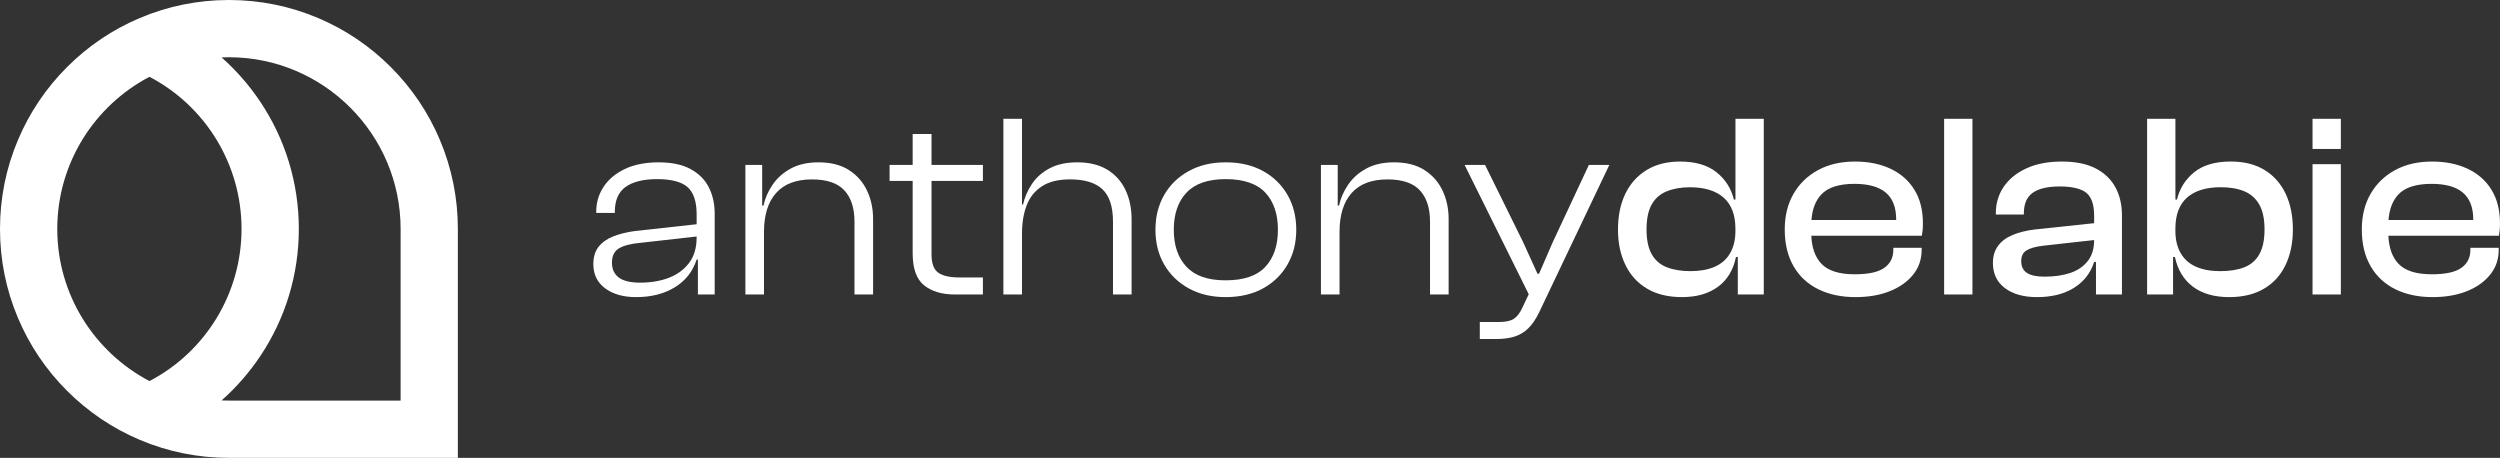 <svg xmlns="http://www.w3.org/2000/svg" id="Calque_2" viewBox="0 0 960.84 175.97"><rect x="0" y="0" width="960.84" height="175.97" fill="#333333" stroke="none"/><defs><style>.cls-1{fill:#fff;}</style></defs><g id="Calque_1-2"><g><path class="cls-1" d="M150.2,25.77c-8.08-8.08-17.49-14.42-27.96-18.85C111.38,2.33,99.86,0,87.99,0s-23.4,2.33-34.25,6.92c-10.48,4.43-19.89,10.77-27.96,18.85-8.08,8.08-14.42,17.49-18.85,27.96C2.33,64.59,0,76.11,0,87.99s2.33,23.4,6.92,34.25c4.43,10.48,10.77,19.89,18.85,27.96,8.08,8.08,17.49,14.42,27.96,18.85,10.85,4.59,22.38,6.92,34.25,6.92h87.99V87.99c0-11.87-2.33-23.4-6.92-34.25-4.43-10.48-10.77-19.89-18.85-27.96ZM57.45,146.46c-21.05-11.04-35.44-33.11-35.44-58.47s14.39-47.44,35.44-58.47c21.65,11.33,35.38,33.78,35.38,58.47s-13.74,47.15-35.38,58.47Zm96.51,7.5H87.99c-.95,0-1.89-.02-2.83-.06,5.62-4.98,10.62-10.69,14.86-17.02,9.7-14.49,14.83-31.4,14.83-48.9s-5.13-34.41-14.83-48.9c-4.24-6.33-9.24-12.04-14.86-17.02,.94-.04,1.88-.06,2.83-.06,36.38,0,65.98,29.6,65.98,65.98v65.98Z"></path><path class="cls-1" d="M265.47,65.01c-3.19-1.75-7.31-2.62-12.34-2.62s-9.44,.86-13,2.57c-3.56,1.71-6.28,4-8.16,6.85-1.88,2.86-2.82,6.06-2.82,9.62v.4h7.15v-.4c0-4.43,1.39-7.64,4.18-9.62,2.79-1.98,6.84-2.97,12.14-2.97s9.4,1.04,11.69,3.12c2.28,2.08,3.43,5.54,3.43,10.38v3.84l-23.68,2.61c-3.09,.4-5.84,1.08-8.26,2.02-2.42,.94-4.32,2.27-5.69,3.98-1.38,1.71-2.07,3.95-2.07,6.7,0,3.96,1.51,7.07,4.53,9.32,3.02,2.25,6.99,3.38,11.89,3.38,5.84,0,10.82-1.26,14.91-3.78,4.1-2.52,6.89-6.06,8.36-10.63h.5v13.4h6.45v-31.14c0-3.69-.74-7.02-2.22-9.98-1.48-2.96-3.81-5.31-7-7.05Zm2.27,26.3c0,3.96-.97,7.22-2.92,9.77-1.95,2.55-4.53,4.45-7.76,5.69-3.22,1.24-6.89,1.86-10.98,1.86-3.76,0-6.52-.65-8.26-1.97-1.75-1.31-2.62-3.21-2.62-5.69,0-2.62,.91-4.47,2.72-5.54,1.81-1.07,4.6-1.78,8.36-2.12l21.46-2.41v.39Z"></path><path class="cls-1" d="M326.28,65.36c-3.09-1.98-6.99-2.97-11.69-2.97-4.17,0-7.71,.79-10.63,2.37-2.92,1.58-5.26,3.65-7,6.2-1.75,2.55-2.92,5.24-3.53,8.06h-.5v-15.62h-6.45v49.78h7.15v-24.08c0-6.45,1.54-11.42,4.64-14.91,3.09-3.49,7.69-5.24,13.81-5.24,5.71,0,9.86,1.41,12.45,4.23,2.59,2.82,3.88,6.82,3.88,11.99v28.01h7.15v-29.02c0-3.96-.77-7.59-2.32-10.88-1.55-3.29-3.86-5.93-6.95-7.91Z"></path><path class="cls-1" d="M358.03,51.51h-7.26v11.89h-8.87v6.15h8.87v27.81c0,5.84,1.46,9.94,4.38,12.29,2.92,2.35,6.87,3.53,11.84,3.53h10.78v-6.55h-9.07c-3.63,0-6.32-.6-8.06-1.81-1.75-1.21-2.62-3.56-2.62-7.05v-28.22h19.75v-6.15h-19.75v-11.89Z"></path><path class="cls-1" d="M425.64,65.26c-3.09-1.91-6.95-2.87-11.59-2.87-4.23,0-7.79,.77-10.68,2.32-2.89,1.55-5.16,3.56-6.8,6.05-1.65,2.49-2.77,5.11-3.38,7.86h-.4V45.66h-7.15V113.18h7.15v-23.38c0-4.16,.6-7.81,1.81-10.93s3.17-5.56,5.9-7.31c2.72-1.75,6.3-2.62,10.73-2.62,5.64,0,9.81,1.28,12.5,3.83,2.69,2.55,4.03,6.69,4.03,12.39v28.01h7.15v-28.92c0-4.16-.77-7.89-2.32-11.19-1.55-3.29-3.86-5.9-6.95-7.81Z"></path><path class="cls-1" d="M485.4,65.72c-4.03-2.22-8.8-3.33-14.31-3.33s-10.09,1.11-14.16,3.33c-4.07,2.22-7.22,5.27-9.47,9.17-2.25,3.9-3.38,8.36-3.38,13.4s1.12,9.51,3.38,13.4c2.25,3.9,5.41,6.95,9.47,9.17,4.06,2.22,8.78,3.33,14.16,3.33s10.28-1.11,14.31-3.33c4.03-2.22,7.17-5.27,9.42-9.17,2.25-3.9,3.38-8.36,3.38-13.4s-1.13-9.51-3.38-13.4c-2.25-3.9-5.39-6.95-9.42-9.17Zm.91,36.83c-3.22,3.46-8.3,5.19-15.22,5.19s-11.81-1.73-15.07-5.19c-3.26-3.46-4.89-8.21-4.89-14.26s1.63-10.8,4.89-14.26c3.26-3.46,8.28-5.19,15.07-5.19s11.99,1.73,15.22,5.19c3.22,3.46,4.84,8.21,4.84,14.26s-1.61,10.8-4.84,14.26Z"></path><path class="cls-1" d="M547.48,65.36c-3.09-1.98-6.99-2.97-11.69-2.97-4.17,0-7.71,.79-10.63,2.37-2.92,1.58-5.26,3.65-7,6.2-1.75,2.55-2.92,5.24-3.53,8.06h-.5v-15.62h-6.45v49.78h7.15v-24.08c0-6.45,1.54-11.42,4.64-14.91,3.09-3.49,7.69-5.24,13.81-5.24,5.71,0,9.86,1.41,12.45,4.23,2.59,2.82,3.88,6.82,3.88,11.99v28.01h7.15v-29.02c0-3.96-.77-7.59-2.32-10.88-1.55-3.29-3.86-5.93-6.95-7.91Z"></path><path class="cls-1" d="M596.85,92.92l-5.34,12.29h-.6l-5.54-12.19-14.61-29.63h-7.86l24.65,49.7-2.38,5.02c-.94,2.08-2.03,3.54-3.28,4.38-1.24,.84-3.11,1.26-5.59,1.26h-7.56v6.55h6.25c2.75,0,5.14-.32,7.15-.96,2.02-.64,3.78-1.71,5.29-3.22,1.51-1.51,2.87-3.51,4.08-6l27.01-56.73h-7.86l-13.81,29.53Z"></path><path class="cls-1" d="M666.99,76.7h-.6c-1.01-4.23-3.22-7.72-6.65-10.48-3.43-2.75-8.1-4.13-14.01-4.13-5.04,0-9.34,1.09-12.9,3.28-3.56,2.18-6.28,5.22-8.16,9.12-1.88,3.9-2.82,8.46-2.82,13.7s.94,9.62,2.82,13.55c1.88,3.93,4.65,6.99,8.31,9.17,3.66,2.18,8.15,3.28,13.45,3.28,5.64,0,10.26-1.33,13.86-3.98,3.59-2.65,5.9-6.47,6.9-11.44h.71v14.41h9.98V45.66h-10.88v31.04Zm0,11.99c0,3.43-.69,6.32-2.07,8.67-1.38,2.35-3.36,4.08-5.95,5.19-2.59,1.11-5.66,1.66-9.22,1.66s-6.62-.5-9.17-1.51c-2.55-1.01-4.48-2.69-5.79-5.04-1.31-2.35-1.97-5.51-1.97-9.47s.65-7.22,1.97-9.57c1.31-2.35,3.24-4.05,5.79-5.09,2.55-1.04,5.54-1.56,8.97-1.56,5.58,0,9.88,1.33,12.9,3.98,3.02,2.65,4.53,6.64,4.53,11.94v.81Z"></path><path class="cls-1" d="M726.6,64.86c-3.93-1.85-8.48-2.77-13.65-2.77-5.44,0-10.18,1.09-14.21,3.28-4.03,2.18-7.17,5.22-9.42,9.12-2.25,3.9-3.38,8.46-3.38,13.7,0,5.51,1.12,10.21,3.38,14.11,2.25,3.9,5.42,6.85,9.52,8.87,4.1,2.02,8.87,3.02,14.31,3.02,4.97,0,9.35-.76,13.15-2.27,3.79-1.51,6.78-3.63,8.97-6.35,2.18-2.72,3.28-5.86,3.28-9.42v-.91h-10.88v.81c0,2.96-1.16,5.26-3.48,6.9-2.32,1.65-6.1,2.47-11.34,2.47-6.05,0-10.35-1.38-12.9-4.13-2.34-2.52-3.6-6.08-3.8-10.68h42.49c.13-.74,.23-1.49,.3-2.27,.07-.77,.1-1.59,.1-2.47,0-5.1-1.09-9.42-3.28-12.95-2.18-3.53-5.24-6.21-9.17-8.06Zm2.17,19.7h-32.57c.31-4.15,1.56-7.41,3.75-9.77,2.55-2.75,6.82-4.13,12.8-4.13,5.37,0,9.39,1.13,12.04,3.38,2.65,2.25,3.98,5.69,3.98,10.33v.2Z"></path><rect class="cls-1" x="747.2" y="45.66" width="10.88" height="67.52"></rect><path class="cls-1" d="M805.5,64.76c-3.39-1.78-7.74-2.67-13.05-2.67s-9.86,.87-13.65,2.62c-3.8,1.75-6.7,4.12-8.72,7.1-2.02,2.99-3.02,6.4-3.02,10.23v.4h10.78v-.4c0-3.69,1.14-6.35,3.43-7.96,2.28-1.61,5.74-2.42,10.38-2.42s8.25,.82,10.23,2.47c1.98,1.65,2.97,4.55,2.97,8.72v2.93l-22.77,2.41c-3.29,.4-6.15,1.11-8.57,2.12s-4.28,2.4-5.59,4.18c-1.31,1.78-1.97,3.98-1.97,6.6,0,4.1,1.53,7.31,4.59,9.62,3.06,2.32,7.17,3.48,12.34,3.48,5.71,0,10.46-1.19,14.26-3.58,3.79-2.38,6.36-5.69,7.71-9.93h.71v12.5h9.98v-30.43c0-4.03-.82-7.59-2.47-10.68-1.65-3.09-4.17-5.53-7.56-7.31Zm-3.07,35.52c-1.61,2.08-3.83,3.61-6.65,4.59-2.82,.97-6.15,1.46-9.98,1.46-3.09,0-5.36-.49-6.8-1.46-1.45-.97-2.17-2.47-2.17-4.48s.69-3.34,2.07-4.18c1.38-.84,3.48-1.43,6.3-1.76l19.65-2.2c0,3.29-.81,5.97-2.42,8.05Z"></path><path class="cls-1" d="M870.4,65.36c-3.53-2.18-7.88-3.28-13.05-3.28-5.98,0-10.67,1.38-14.06,4.13-3.39,2.76-5.59,6.25-6.6,10.48h-.6v-31.04h-10.88V113.18h9.98v-14.41h.71c1.07,4.97,3.39,8.78,6.95,11.44,3.56,2.65,8.2,3.98,13.91,3.98,5.31,0,9.79-1.09,13.45-3.28,3.66-2.18,6.41-5.24,8.26-9.17,1.85-3.93,2.77-8.45,2.77-13.55s-.92-9.81-2.77-13.7c-1.85-3.9-4.53-6.94-8.06-9.12Zm-2.02,32.3c-1.31,2.35-3.22,4.03-5.74,5.04s-5.63,1.51-9.32,1.51-6.64-.55-9.22-1.66c-2.59-1.11-4.57-2.84-5.95-5.19-1.38-2.35-2.07-5.24-2.07-8.67v-.81c0-5.31,1.49-9.29,4.48-11.94,2.99-2.65,7.31-3.98,12.95-3.98,3.56,0,6.58,.52,9.07,1.56,2.48,1.04,4.4,2.74,5.74,5.09,1.34,2.35,2.02,5.54,2.02,9.57s-.65,7.12-1.97,9.47Z"></path><rect class="cls-1" x="888.79" y="45.66" width="10.88" height="11.59"></rect><rect class="cls-1" x="888.79" y="63.1" width="10.88" height="50.08"></rect><path class="cls-1" d="M957.56,72.92c-2.18-3.53-5.24-6.21-9.17-8.06-3.93-1.85-8.48-2.77-13.65-2.77-5.44,0-10.18,1.09-14.21,3.28-4.03,2.18-7.17,5.22-9.42,9.12-2.25,3.9-3.38,8.46-3.38,13.7,0,5.51,1.12,10.21,3.38,14.11,2.25,3.9,5.42,6.85,9.52,8.87,4.1,2.02,8.87,3.02,14.31,3.02,4.97,0,9.35-.76,13.15-2.27,3.79-1.51,6.78-3.63,8.97-6.35,2.18-2.72,3.28-5.86,3.28-9.42v-.91h-10.88v.81c0,2.96-1.16,5.26-3.48,6.9-2.32,1.65-6.1,2.47-11.34,2.47-6.05,0-10.35-1.38-12.9-4.13-2.34-2.52-3.6-6.08-3.8-10.68h42.49c.13-.74,.23-1.49,.3-2.27,.07-.77,.1-1.59,.1-2.47,0-5.1-1.09-9.42-3.28-12.95Zm-7,11.64h-32.57c.31-4.15,1.56-7.41,3.75-9.77,2.55-2.75,6.82-4.13,12.8-4.13,5.37,0,9.39,1.13,12.04,3.38,2.65,2.25,3.98,5.69,3.98,10.33v.2Z"></path></g></g></svg>